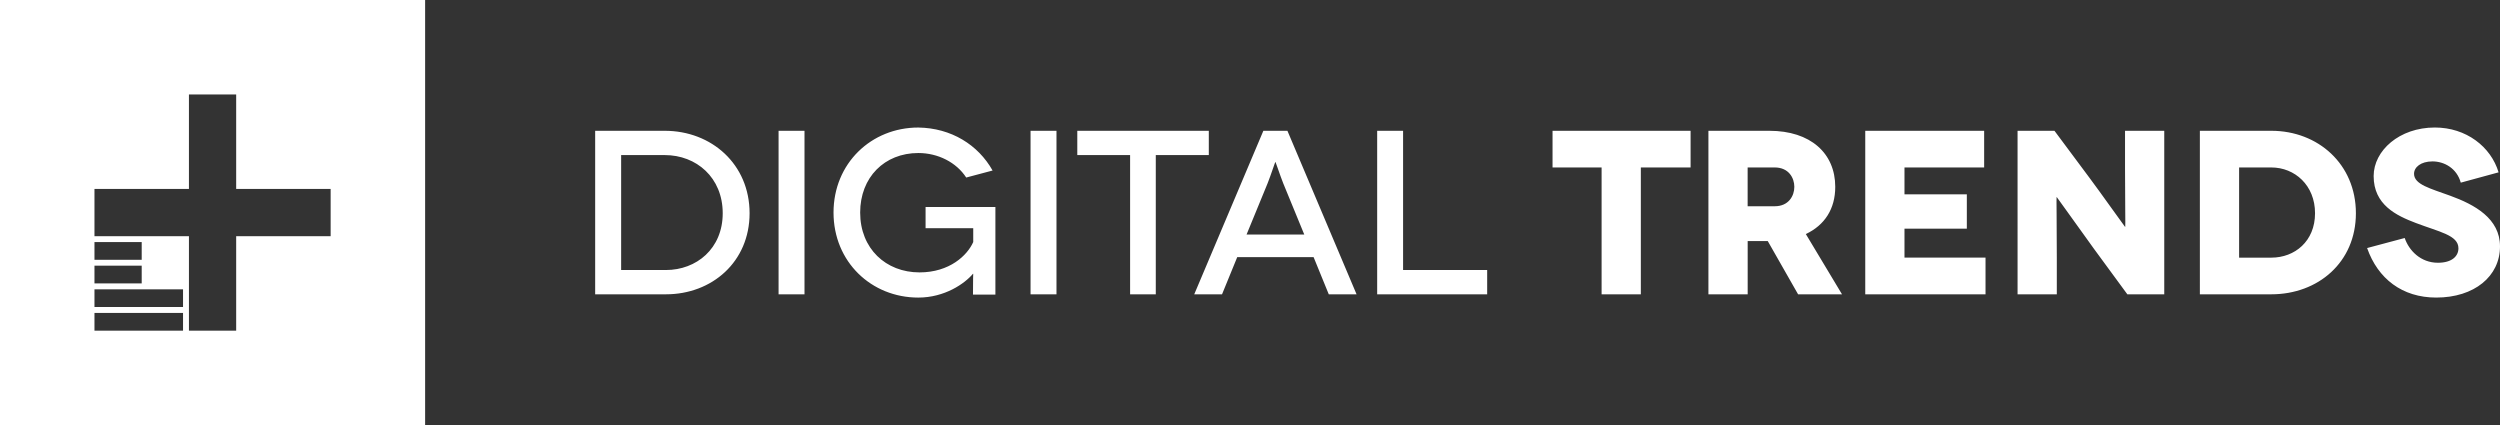 <svg xmlns="http://www.w3.org/2000/svg" width="211.707" height="36" viewBox="0 0 211.707 36"><rect x="0" y="0" width="211.707" height="36" fill="#333333" stroke="none"/><g fill="#fff"><path d="M56.295 11.076c3.957 0 7.182 2.83 7.182 6.982 0 4.115-3.186 6.865-7.082 6.865H50.4V11.076h5.895zm.1 11.79c2.572 0 4.807-1.8 4.807-4.808 0-3.026-2.234-4.925-4.906-4.925H52.6v9.73l3.795.002zM65.932 24.924V11.076h2.195v13.848h-2.195zM82.395 23.182c-.693.832-2.395 2.018-4.63 2.018-3.976 0-7.18-3.025-7.18-7.2 0-4.174 3.204-7.2 7.18-7.2 2.79.04 5.065 1.464 6.29 3.64l-2.234.594c-.83-1.285-2.392-2.076-4.054-2.076-2.867 0-4.926 2.057-4.926 5.043 0 3.05 2.176 5.066 5.025 5.066 2.55 0 4.055-1.445 4.55-2.572v-1.168h-4.036v-1.8h5.913v7.42h-1.898c0-1.386.02-1.74.02-1.763h-.02zM87.27 24.924V11.076h2.196v13.848H87.27zM102.365 11.076v2.058h-4.49v11.79H95.7v-11.79h-4.472v-2.058h11.137zM111.238 21.777h-6.467l-1.286 3.146h-2.354l5.854-13.848h2.037l5.856 13.848h-2.354l-1.284-3.146zm-.79-1.918l-1.78-4.334c-.297-.75-.635-1.8-.652-1.8h-.02c-.022 0-.355 1.05-.653 1.8l-1.78 4.333h4.884zM125.938 22.865v2.06h-9.315v-13.85h2.194v11.79h7.12zM143.164 11.076v3.105h-4.213v10.743h-3.323v-10.74h-4.154v-3.106h11.69zM152.268 24.924l-2.57-4.51h-1.7v4.51h-3.324V11.076h5.162c3.48 0 5.578 1.9 5.578 4.747 0 1.86-.89 3.245-2.492 3.997l3.065 5.104h-3.72zm-4.272-7.458h2.293c1.187 0 1.66-.89 1.66-1.643 0-.752-.474-1.642-1.66-1.642h-2.294v3.286zM168.14 21.818v3.104h-10.185V11.076h10.068v3.105h-6.746v2.275h5.28v2.91h-5.28v2.45h6.863v.003zM183.275 11.076v13.848h-3.125l-2.83-3.857c-1.266-1.74-3.125-4.372-3.144-4.372h-.02c-.02 0 .02 2.136.02 5.163v3.066h-3.323V11.076h3.125l2.946 3.956c.892 1.187 3.007 4.175 3.027 4.175h.022c.02 0-.02-2.454-.02-4.966v-3.164h3.323zM192.344 11.076c3.957 0 7.16 2.83 7.16 6.982 0 4.154-3.203 6.865-7.16 6.865h-6.053V11.076h6.054zm0 10.742c1.98 0 3.7-1.385 3.7-3.76 0-2.374-1.722-3.877-3.7-3.877h-2.73v7.638h2.73zM208.385 15.468c-.338-1.227-1.406-1.8-2.395-1.8-.99 0-1.562.494-1.562 1.048 0 .91 1.385 1.246 3.066 1.86 2.057.75 4.213 1.918 4.213 4.29 0 2.534-2.176 4.333-5.4 4.333-2.887 0-4.945-1.603-5.854-4.194l3.184-.85c.355 1.05 1.346 2.096 2.81 2.096 1.186 0 1.74-.553 1.74-1.225 0-1.11-1.622-1.385-3.6-2.14-1.663-.632-3.58-1.54-3.58-3.976 0-2.154 2.175-4.112 5.183-4.112 2.648 0 4.746 1.62 5.398 3.797l-3.203.873z"/></g><path fill="#fff" d="M0 0v36h36V0H0zm8 20.5h4V22H8v-1.5zm0 2h4V24H8v-1.5zm7.5 5.5H8v-1.5h7.5V28zm0-2H8v-1.5h7.5V26zM28 20h-8v8h-4v-8H8v-4h8V8h4v8h8v4z"/></svg>